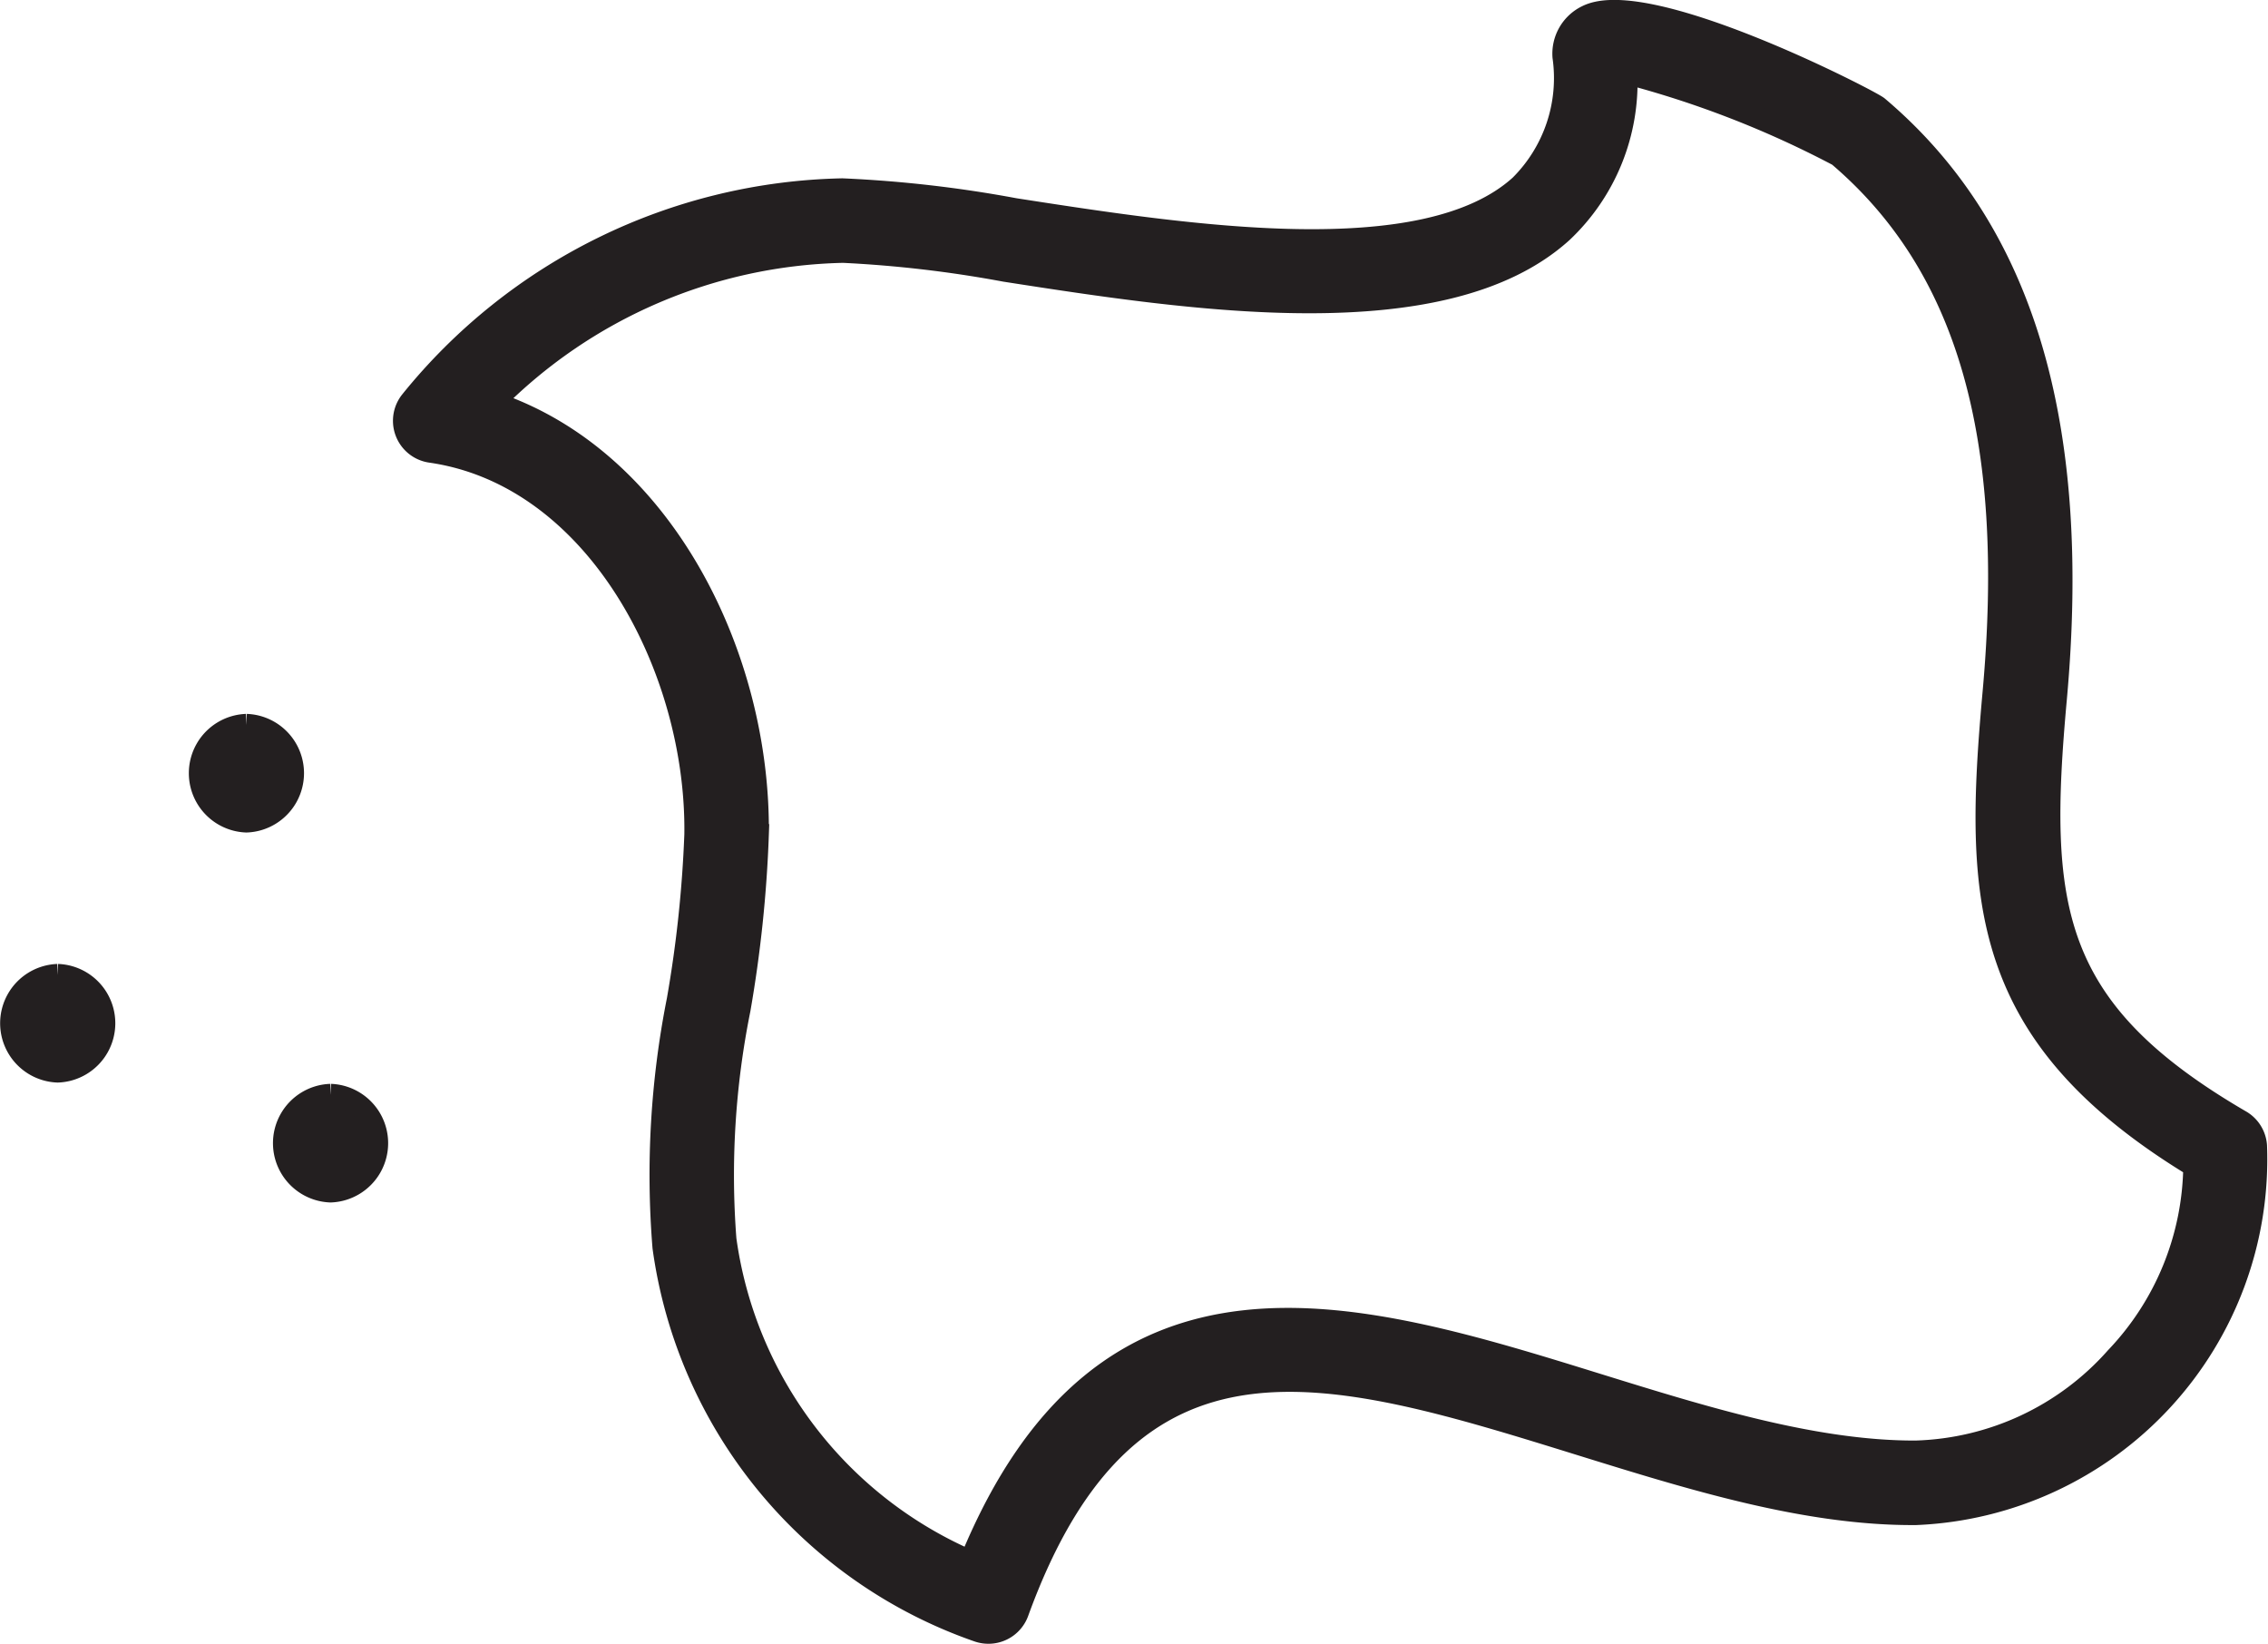 <svg xmlns="http://www.w3.org/2000/svg" width="71.787" height="52.024" viewBox="0 0 71.787 52.024">
  <g id="Group_1002" data-name="Group 1002" transform="translate(0.35 0.348)">
    <g id="Group_476" data-name="Group 476" transform="translate(12.442 0)">
      <path id="Path_569" data-name="Path 569" d="M790.9,140.556a1,1,0,0,1-.312-.051,15.025,15.025,0,0,1-9.969-12.149,28.371,28.371,0,0,1,.452-7.824,38.865,38.865,0,0,0,.557-5.243c.071-5.235-3.111-11.354-8.376-12.112a.987.987,0,0,1-.631-1.593,18.016,18.016,0,0,1,13.656-6.708,39.086,39.086,0,0,1,5.459.626c5.468.848,12.958,2.011,16-.742a4.8,4.8,0,0,0,1.37-4.08,1.321,1.321,0,0,1,.746-1.289c1.924-.96,8.951,2.671,9.2,2.878,4.585,3.876,6.428,10,5.636,18.728-.6,6.58-.222,9.833,5.848,13.365a.987.987,0,0,1,.487.777,11.238,11.238,0,0,1-10.76,11.66c-3.473.027-7.123-1.115-10.638-2.205-7.963-2.47-14.256-4.421-17.793,5.311A.987.987,0,0,1,790.9,140.556Zm-15.677-38.934c5.373,1.79,8.456,8.057,8.379,13.693a40.489,40.489,0,0,1-.579,5.513,26.513,26.513,0,0,0-.446,7.281,13.042,13.042,0,0,0,7.755,10.19c4.275-10.427,12.2-7.97,19.873-5.591,3.356,1.04,6.825,2.116,10,2.116h.047a8.813,8.813,0,0,0,6.343-2.969,8.934,8.934,0,0,0,2.477-6.065c-6.807-4.143-6.945-8.451-6.354-14.973.738-8.128-.823-13.535-4.91-17.013a31.415,31.415,0,0,0-6.716-2.611,6.5,6.5,0,0,1-2.032,5.028c-3.739,3.385-11.765,2.14-17.628,1.23a37.953,37.953,0,0,0-5.124-.6A16.044,16.044,0,0,0,775.227,101.622Z" transform="translate(-772.409 -89.23)" fill="#231f20" stroke="#231f20" stroke-width="0.7"/>
    </g>
    <g id="Group_477" data-name="Group 477" transform="translate(5.977 22.596)">
      <path id="Path_570" data-name="Path 570" d="M764.6,121.673a1.528,1.528,0,0,0,0,3.054,1.528,1.528,0,0,0,0-3.054" transform="translate(-763.127 -121.673)" fill="#231f20" stroke="#231f20" stroke-width="0.7"/>
    </g>
    <g id="Group_478" data-name="Group 478" transform="translate(8.638 34.305)">
      <path id="Path_571" data-name="Path 571" d="M768.423,138.486a1.528,1.528,0,0,0,0,3.054,1.528,1.528,0,0,0,0-3.054" transform="translate(-766.948 -138.486)" fill="#231f20" stroke="#231f20" stroke-width="0.7"/>
    </g>
    <g id="Group_479" data-name="Group 479" transform="translate(0 30.51)">
      <path id="Path_572" data-name="Path 572" d="M756.021,133.036a1.528,1.528,0,0,0,0,3.054,1.528,1.528,0,0,0,0-3.054" transform="translate(-754.544 -133.036)" fill="#231f20" stroke="#231f20" stroke-width="0.7"/>
    </g>
  </g>
</svg>
